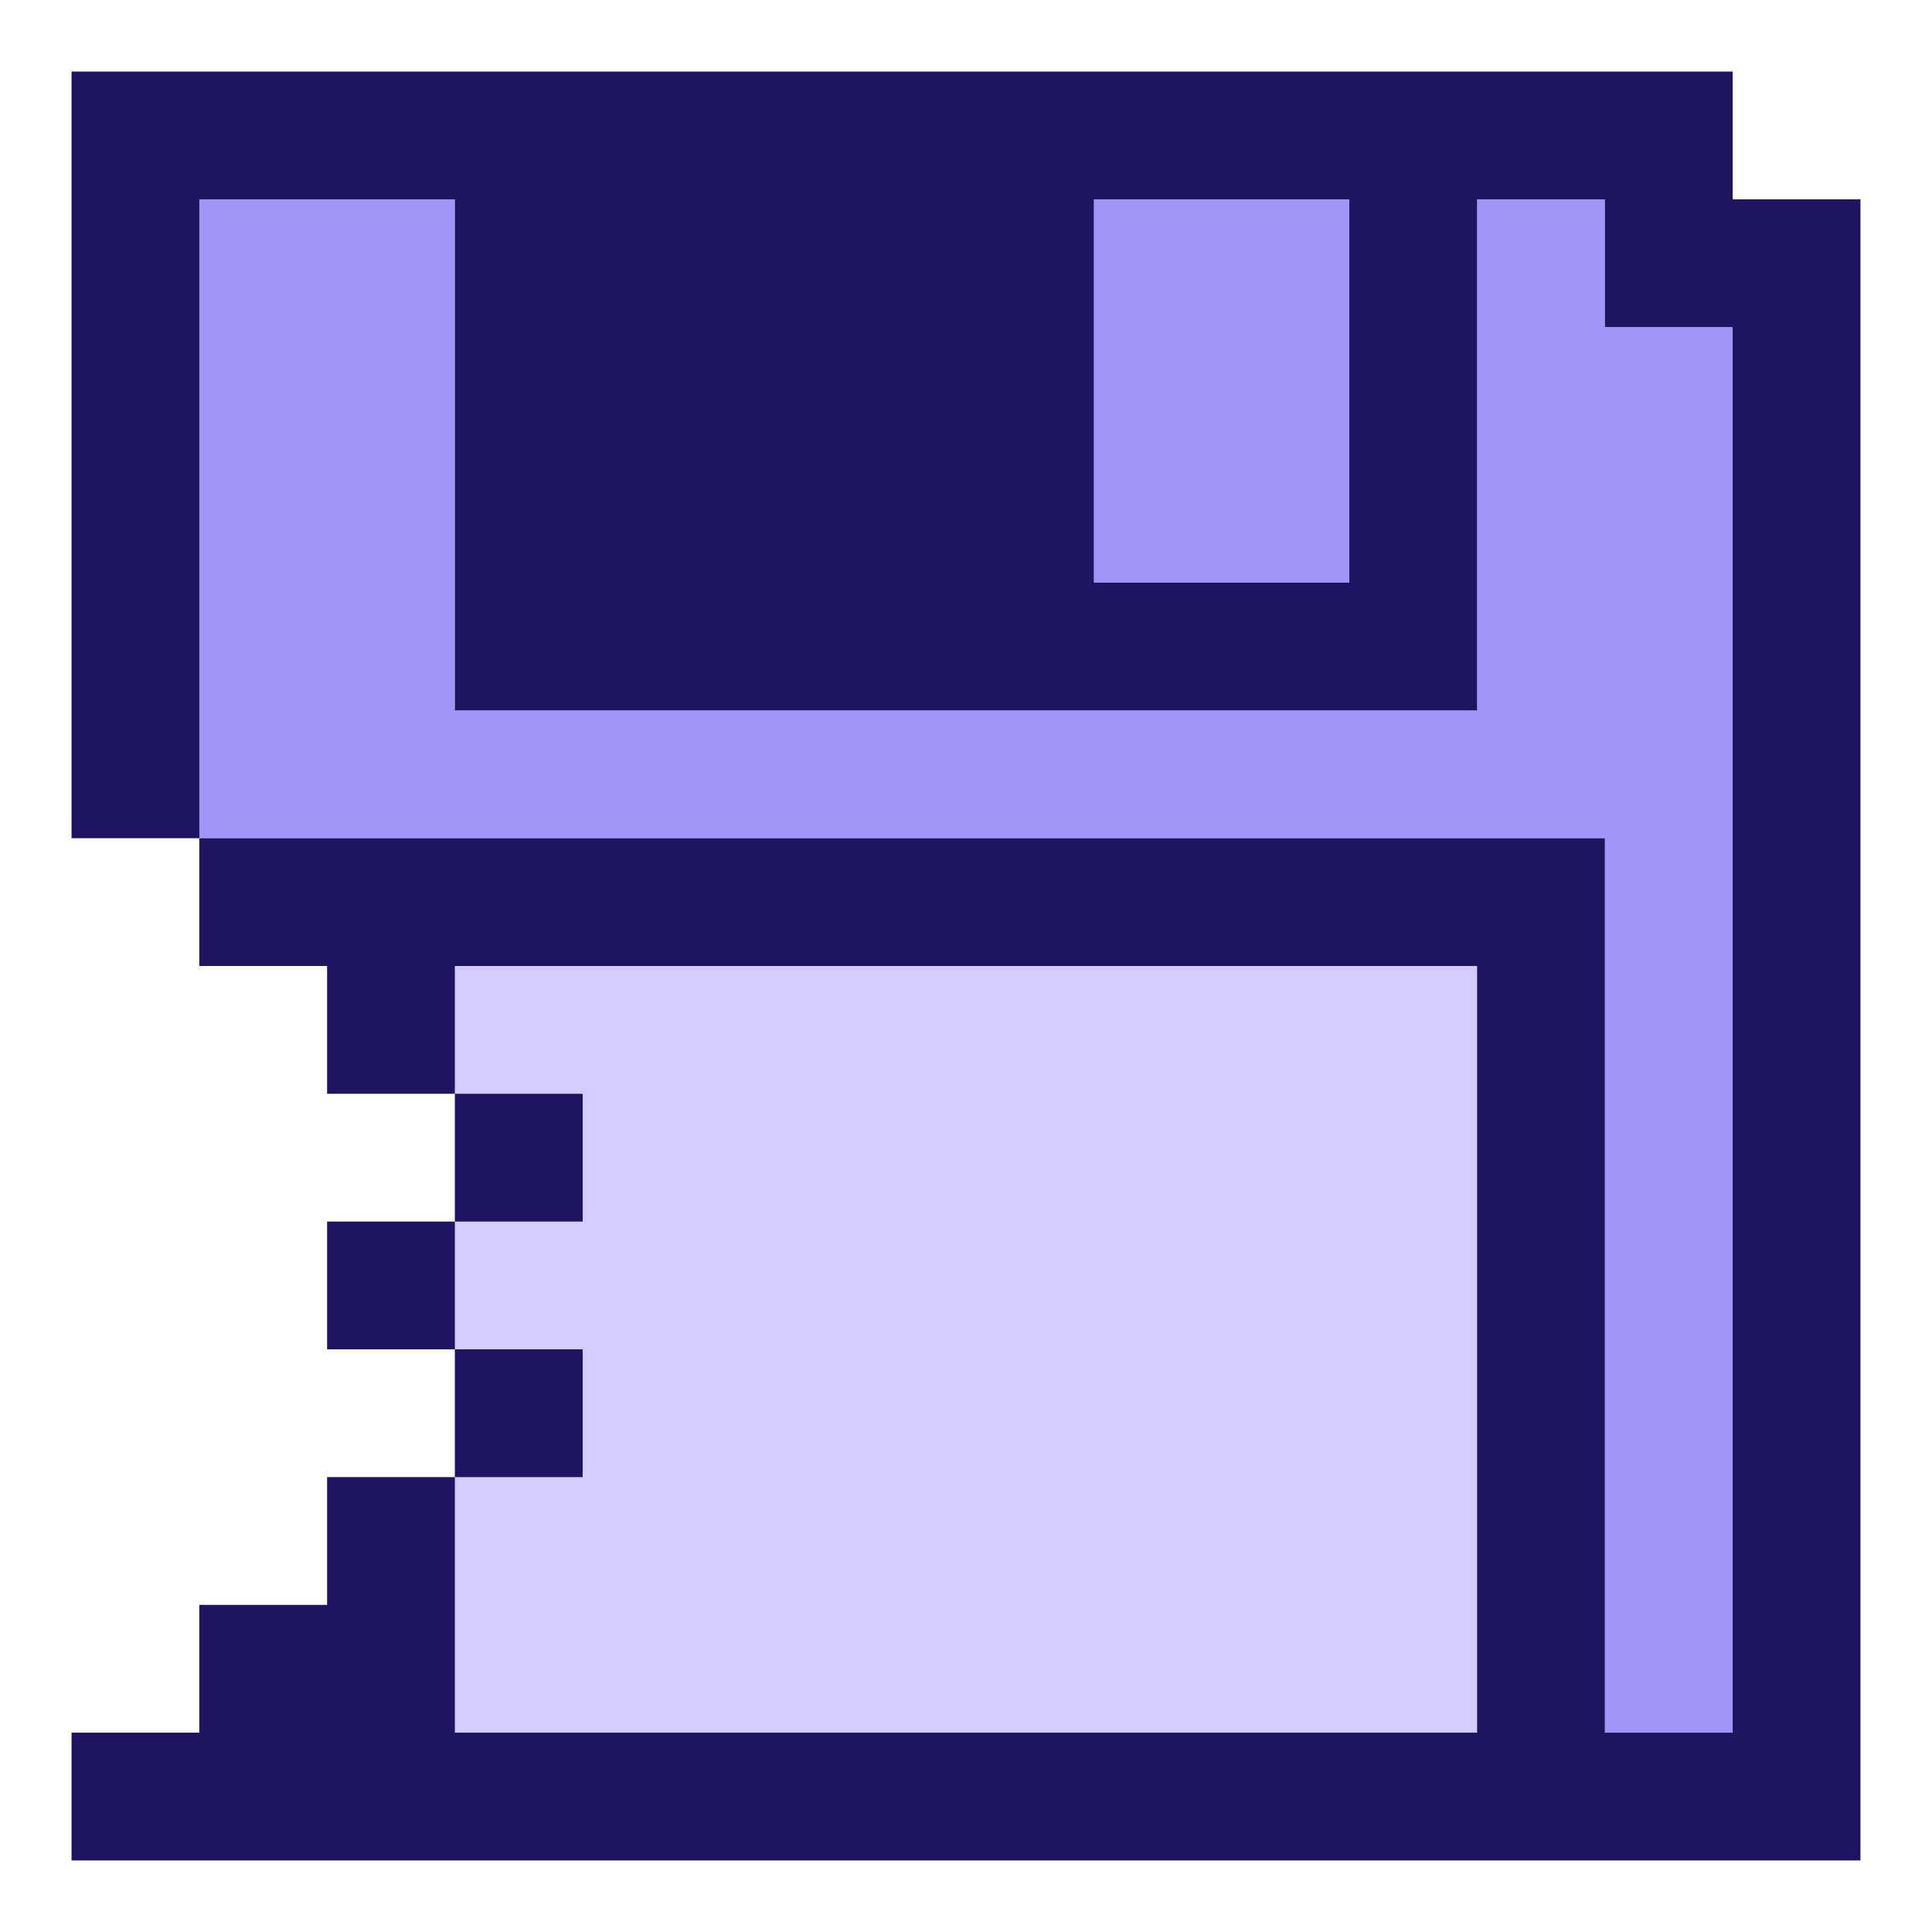 <svg width="1080" height="1080" viewBox="0 0 1080 1080" fill="none" xmlns="http://www.w3.org/2000/svg">
<path d="M111.428 111.429H254.286V397.143H825.714V111.429H897.143V182.857H968.571V968.571H897.143V468.571H111.428V111.429Z" fill="#A394F7"/>
<path d="M254.286 1004.29V504.286H861.428V1004.29H254.286Z" fill="#D4CCFF"/>
<path fill-rule="evenodd" clip-rule="evenodd" d="M40 468.571V40H254.286H825.714H968.571V111.429H1040V1040H40V968.571H111.429V897.143H182.857V825.714H254.286V968.571H825.714V540H254.286V611.429H182.857V540H111.429V468.571H897.143V968.571H968.571V182.857H897.143V111.429H825.714V397.143H254.286V111.429H111.429V468.571H40ZM254.286 682.857V611.429H325.714V682.857H254.286ZM254.286 754.286H182.857V682.857H254.286V754.286ZM254.286 754.286V825.714H325.714V754.286H254.286Z" fill="#1E1461"/>
<path d="M754.286 325.714V111.429H611.429V325.714H754.286Z" fill="#A394F7"/>
</svg>
